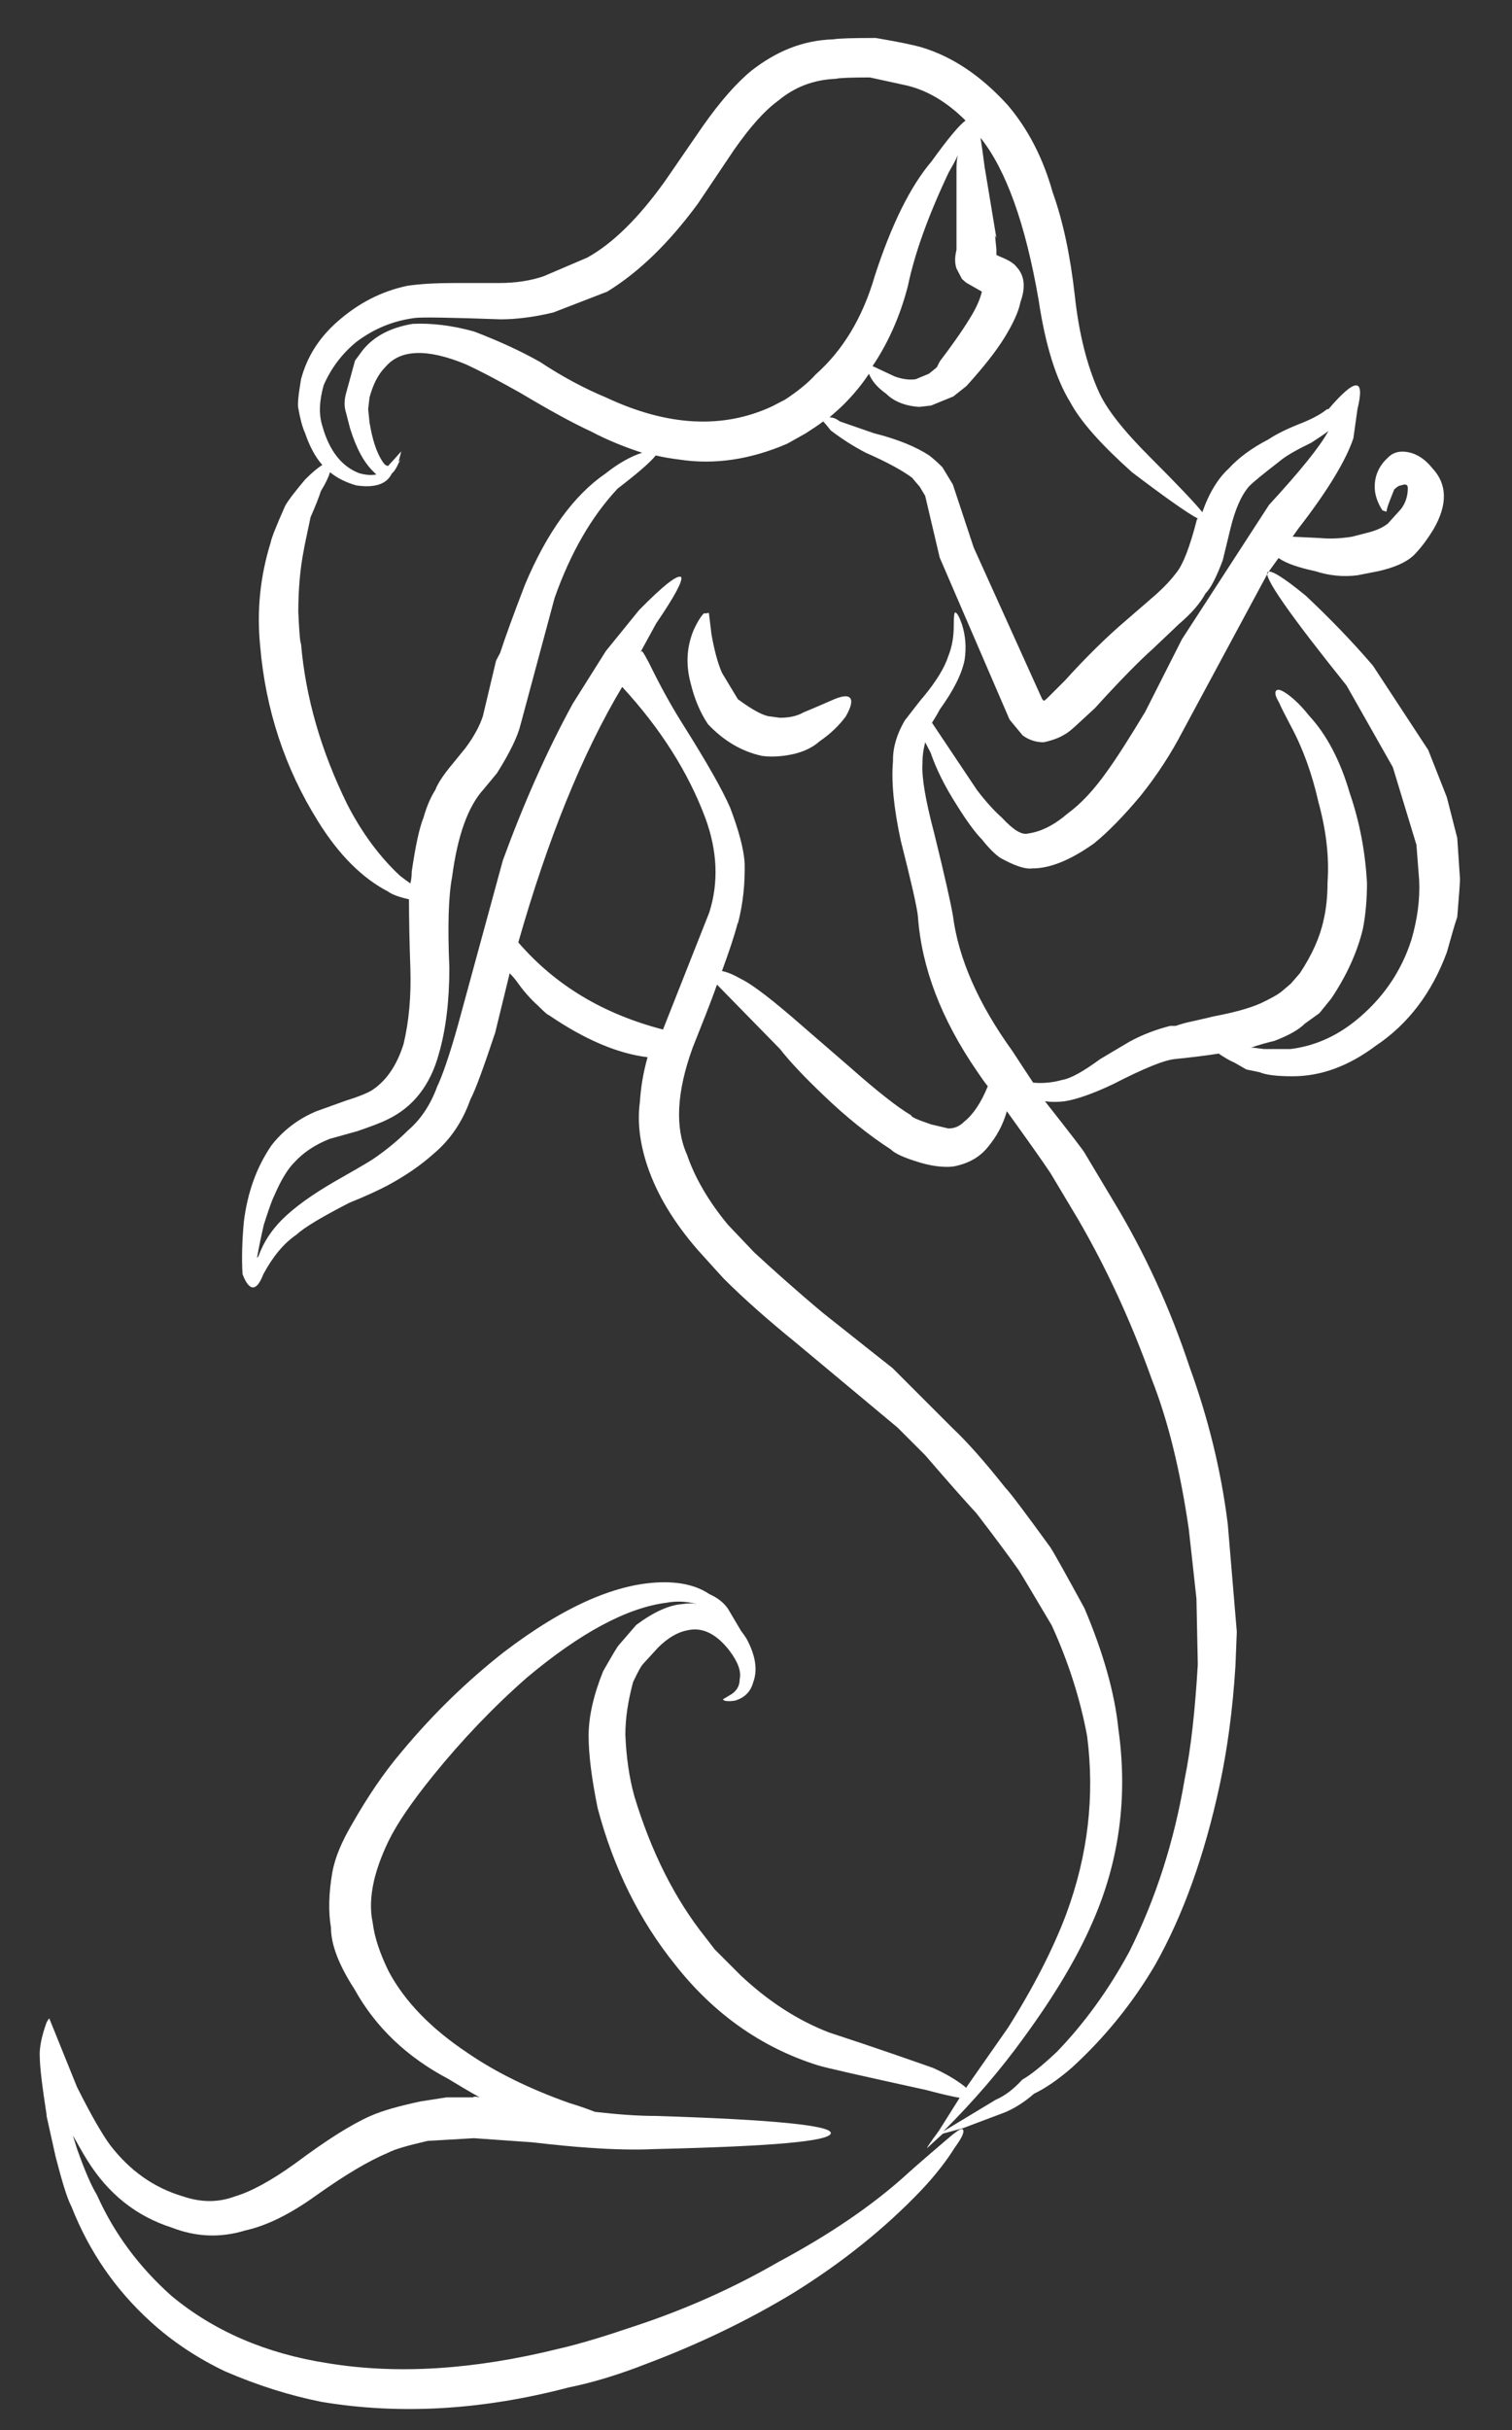 <?xml version="1.0" encoding="utf-8"?>
<!-- Generator: Adobe Illustrator 23.0.0, SVG Export Plug-In . SVG Version: 6.00 Build 0)  -->
<svg version="1.1" id="Livello_1" xmlns="http://www.w3.org/2000/svg" xmlns:xlink="http://www.w3.org/1999/xlink" x="0px" y="0px"
	 viewBox="0 0 230 369.5" style="enable-background:new 0 0 230 369.5;" xml:space="preserve">
<rect x="0" y="0" width="230" height="369.5" fill="#333333" stroke="none"/>
<style type="text/css">
	.st0{fill-rule:evenodd;clip-rule:evenodd;fill:#FFFFFF;}
</style>
<g transform="translate(600 600) scale(-0.69 0.69) rotate(0) translate(-600 -600)">
	<g>
		<path class="st0" d="M1314.4-134.4c0.6,0.6,1.4,1.8,2.3,3.8c1.5,3.7,1.7,7.5,0.6,11.6c-0.8,3.3-2,6.3-3.8,9c-3.5,3.7-7.4,6-11.9,7
			c-1.4,0.2-2.9,0.2-4.6,0c-3.5-0.4-6.2-1.5-8.1-3.2c-2.5-1.7-4.4-3.6-5.8-5.5c-1.2-2.1-1.5-3.5-0.9-4.1c0.6-0.6,1.9-0.4,4.1,0.6
			c1.4,0.6,3.4,1.5,6.1,2.6c1.4,0.8,3.1,1.2,5.2,1.2l2.3-0.3c1.5-0.2,3.9-1.5,7-3.8l3.5-5.8c1-2.3,1.7-5.1,2.3-8.4l0.6-4.9
			C1313.2-134.5,1313.6-134.4,1314.4-134.4z M1328-169.8c2.5,0.8,5.2,2.3,8.1,4.6c7,4.8,12.9,13,17.7,24.4c2.7,7,4.5,12,5.5,15.1
			l0.9,1.7l2.9,12.2c0.6,1.9,1.8,4.3,3.8,7l2.6,3.2c2.1,2.5,3.5,4.5,4.1,6.1c1.2,1.9,2,4,2.6,6.1c1,2.5,1.8,6.5,2.6,11.9
			c0,1,0.1,1.8,0.3,2.6c0.6-0.4,1.4-1,2.3-1.7c4.4-4.1,8.3-9.3,11.6-15.7c5.8-11.8,9.2-23.6,10.2-35.4c0.2-0.2,0.4-2.5,0.6-7
			c0-5-0.4-9.6-1.2-13.6c0-0.2-0.5-2.6-1.5-7.3c-1.2-2.7-1.9-4.6-2.3-5.8c-1-1.6-1.6-2.9-2-4.1c-1.7,1.4-3.7,2.3-5.8,2.9
			c-4.1,0.6-6.7-0.3-7.8-2.6l-0.3-0.3c-0.4-0.4-0.8-1.1-1.2-2c-0.2-0.4-0.4-0.7-0.6-0.9l0.6,0.6l-0.6-2.3l2.9,3.2
			c0.4,0,0.8-0.3,1.2-0.9c1.4-2.1,2.3-5,2.9-8.7l0.3-2.9l-0.3-2.6c-0.8-2.9-1.9-5.1-3.5-6.7c-3.3-3.9-9.2-4.1-17.7-0.6
			c-4.1,1.9-8.1,4.1-12.2,6.4c-6.2,3.7-11.3,6.5-15.4,8.4C1335.5-172.5,1331.7-171,1328-169.8z M1278.7-169.8
			c-4.8,2.1-8.2,4-10.2,5.5l-1.7,2l-1.2,2l-3.2,13.6l-15.4,35.7l-2.9,3.5c-1.4,1-2.9,1.5-4.6,1.5c-1.9-0.4-3.5-1-4.6-1.7
			c-0.8-0.4-1.7-1.2-2.9-2.3l-3.8-3.5c-5.8-6.4-10.1-10.7-12.8-13.1l-5.8-5.5c-2.7-2.3-4.6-4.5-5.8-6.7c-1.2-1.2-2.4-3.6-3.8-7.3
			l-1.7-7c-1-4.1-2.3-7.2-4.1-9.3c-1-1-3.2-2.8-6.7-5.5c-1.4-1.2-3.7-2.5-7-4.1c-1.5-1-2.8-1.8-3.8-2.6c1.9,3.5,6.3,8.9,13.1,16.3
			l19.2,29.6l8.1,16c3.5,5.8,6.3,10.2,8.4,13.1c2.9,4.1,5.8,7.2,8.7,9.3c2.9,2.5,5.8,4,8.7,4.4c1.4,0.4,3.3-0.8,5.8-3.5
			c1.7-1.5,3.6-3.6,5.5-6.1l9.9-14.8c-0.6-1-1.2-1.9-1.7-2.9c-3.1-4.3-4.9-7.9-5.5-11c-0.4-2.7-0.2-5.3,0.6-7.8
			c0.6-1.7,1.1-2.6,1.5-2.6c0.2,0,0.3,1,0.3,2.9c0,2.5,0.4,4.7,1.2,6.7c0.8,2.5,2.6,5.5,5.5,9c0.4,0.4,1.7,2.1,4.1,5.2
			c1.7,2.9,2.6,5.8,2.6,8.7v0.3c0.4,4.6-0.2,10.4-1.7,17.4c-2.3,9.1-3.6,14.7-3.8,16.8c-0.8,11.2-5.1,22.6-13.1,34.2
			c-0.8,1.2-1.5,2.2-2.3,3.2c1.5,3.7,3.3,6.3,5.2,7.8c1,1,2.1,1.5,3.5,1.5l3.8-0.9c2.9-1,4.4-1.6,4.4-2c2.9-1.7,7.5-5.3,13.6-10.7
			l10.4-9c6.4-5.6,10.9-9.1,13.6-10.4c1.4-0.8,2.7-1.4,4.1-1.7c-1.5-4.1-2.7-7.6-3.5-10.7v0.3c-1.2-4.6-1.6-9.1-1.5-13.4
			c0.2-3.1,1.3-7.2,3.2-12.2c1.7-3.9,5.1-9.9,10.2-18c2.1-3.3,4.4-7.3,6.7-11.9c1.5-3.1,2.4-4.6,2.6-4.6l0.3,0.3l-3.5-6.4
			c-4.1-6-5.9-9.4-5.5-10.2c0.8-0.6,3.9,1.8,9.3,7.3l7.3,9l7.3,11.6c5.8,10.6,10.9,22.2,15.4,34.5l9.9,36.3
			c1.9,6.8,3.5,11.3,4.6,13.6c1.5,4.1,3.7,7.3,6.4,9.6c2.1,2.1,4.7,4.3,7.8,6.4c1.9,1.2,4.7,2.8,8.4,4.9c5,2.9,8.9,5.7,11.6,8.4
			c2.3,2.3,4.1,5,5.2,8.1l0.3,0.3c-0.4-2.3-0.9-4.7-1.5-7.3c-1-3.1-1.7-5.2-2.3-6.4c-1.5-3.5-3-5.9-4.4-7.3
			c-1.9-2.1-4.5-3.9-7.8-5.2l-6.1-1.7c-2.9-1-5.1-1.8-6.7-2.6c-5.6-2.7-9.4-7.5-11.3-14.5c-1.5-5.2-2.3-11.5-2.3-18.9
			c0.4-9.1,0.2-15.8-0.6-20c-1.2-9.1-3.5-15.6-7-19.4l-2.9-3.5c-2.9-4.6-4.6-8.2-5.2-10.7l-7.5-27.9c-3.5-9.9-8.1-17.9-13.9-24.1
			c-4.3-3.3-7.1-5.7-8.4-7.3c-1.7,0.4-3.5,0.7-5.2,0.9c-7.7,1.2-15.7,0-23.8-3.5l-4.1-2.3c-1.5-1-2.8-1.8-3.8-2.6
			c-0.4,0.4-1,1.1-1.7,2C1283.9-172.8,1281.4-171.2,1278.7-169.8z M1256.6-207.3l-3.5,2c0.4,1.7,1.3,3.7,2.6,5.8
			c1.9,3.1,4.2,6.3,6.7,9.6l0.6,1.2l0.3,0.3l1.5,1.2l2.9,1.2c1.4,0.2,2.9,0,4.6-0.6l4.9-2.3c-3.5-5.2-6.1-11.1-7.8-17.7
			c-1.5-7.2-4.5-15.5-9-25c-0.8-1.4-1.5-2.6-2-3.8c0.2,0.8,0.3,1.7,0.3,2.9v18c0.4,1.6,0.4,2.9,0,4.1l-1.2,2.3L1256.6-207.3z
			 M1250.2-217.7l-0.3,0.6l2.6-15.7c0.4-3.1,0.7-5.2,0.9-6.4c-5.6,7-9.9,18.9-12.8,35.7c-1.5,10.1-3.9,17.6-7,22.6
			c-2.3,4.3-6.9,9.4-13.6,15.4c-7.4,5.6-12.2,9-14.5,10.2c0.2,0.2,0.3,0.4,0.3,0.6c1.5,5.8,3,9.6,4.4,11.3c1.2,1.6,2.7,3.2,4.6,4.9
			l6.7,5.8c4.1,3.5,8.5,7.8,13.3,13.1l3.5,3.5c0.8,0.8,1.2,1.1,1.2,0.9l0.3-0.3l15.1-33.4l4.6-13.9l2.3-3.8c0.6-0.6,1.5-1.5,2.9-2.6
			c2.9-1.9,7-3.6,12.2-4.9l7.5-2.6c0.8-0.6,1.5-0.9,2.3-0.9c-1.4-1.2-2.4-2.1-3.2-2.9c-2.1-2.1-4-4.4-5.5-6.7
			c-0.6,1.5-1.8,3-3.8,4.4c-1.7,1.7-4.2,2.7-7.3,2.9l-2.6-0.3l-4.9-2l-2.9-2.3c-3.7-4.1-6.5-7.6-8.4-10.7c-1.9-3.1-3.1-5.7-3.5-7.8
			c-1.2-3.3-0.9-5.9,0.9-7.8c0.6-0.8,1.8-1.5,3.8-2.3l0.6-0.3v-1.2L1250.2-217.7z M1303.9-254c3.3,2.7,6.9,6.8,10.7,12.2l8.4,12.2
			c5.8,8.1,11.5,13.7,17.1,16.8l9.6,4.1c2.9,1,6.2,1.5,9.9,1.5c1,0,4.3,0,9.9,0c4.1,0,7.4,0.2,10.2,0.6c5.8,1.2,11,3.9,15.7,8.1
			c3.9,3.5,6.5,7.6,7.8,12.5c0.6,3.5,0.8,5.6,0.6,6.4c-0.4,2.3-0.9,4.2-1.5,5.5c-1,2.9-2.2,5.2-3.8,7c1,0.6,2.2,1.6,3.8,3.2
			c2.1,2.5,3.6,4.4,4.4,5.8c1.9,4.3,3,7,3.2,8.1c2.3,7.4,3.1,15,2.3,22.9c-1.2,13.9-5.4,26.8-12.8,38.6c-4.6,7.4-9.8,12.5-15.4,15.4
			c-0.8,0.6-2.3,1.2-4.6,1.7c0,4.4-0.1,9.5-0.3,15.1c-0.2,6.2,0.3,11.8,1.5,16.8c1.5,4.8,3.9,8.2,7,10.2c1,0.6,2.9,1.4,5.8,2.3
			l6.4,2.3c4.1,1.7,7.4,4.3,9.9,7.5c3.3,4.8,5.3,10.4,6.1,16.8c0.4,4.3,0.5,8.1,0.3,11.6c-1.5,3.9-3.1,3.9-4.6,0
			c-2.1-3.9-4.5-6.8-7.3-8.7c-1.7-1.6-5.6-3.9-11.6-7c-3.7-1.5-6.5-2.8-8.4-3.8c-3.9-2.1-7.3-4.4-10.2-7c-3.7-3.1-6.4-7.1-8.1-11.9
			c-1.2-2.3-3-7.3-5.5-14.8l-3.2-13.1c-0.6,0.6-1.2,1.3-1.7,2c-1.2,1.7-2.7,3.5-4.6,5.2c-1.4,1.4-2.1,2-2.3,2
			c-7.9,5.4-15.2,8.5-21.8,9.3c1,3.5,1.5,6.8,1.7,9.9c0.6,4.4,0,9.2-1.7,14.2c-2.1,6.2-5.8,12.3-11,18.3c-3.7,4.1-5.6,6.2-5.8,6.4
			c-4.3,4.3-9.6,9-16,14.2L1271.7,45l-6.1,6.1c-5,5.8-8.8,10.1-11.3,12.8c-4.3,5.6-7.4,9.8-9.3,12.5c-0.4,0.6-2.8,4.6-7.3,12.2
			c-3.7,8.1-6.3,16.3-7.8,24.4c-1.7,13.2-0.2,26.2,4.6,39.2c2.9,7.7,7.2,16.1,12.8,25l9.3,13.3l0.3-0.3c1.9-1.5,4.3-2.9,7-4.1
			c4.3-1.5,11.9-4.2,22.9-7.8c7-2.7,13.4-6.9,19.4-12.5l5.8-5.8l2-2.6c6.8-8.5,12-18.9,15.7-31.1c1.2-4.3,1.8-8.8,2-13.6
			c0-3.7-0.6-7.5-1.7-11.6c-1-2.1-1.7-3.5-2.3-4.1l-3.2-3.5c-2.1-2.1-4.3-3.4-6.4-3.8c-3.3-0.8-6.4,0.7-9.3,4.4
			c-1.9,2.5-2.7,4.6-2.3,6.4c0,1.4,0.6,2.4,1.7,3.2l2,1.2c-0.2,0.4-1.1,0.5-2.6,0.3c-2.1-0.6-3.5-1.9-4.1-4.1
			c-1-2.7-0.5-5.9,1.5-9.6c0.4-0.6,0.8-1.2,1.2-1.7l2.9-4.9c1-1.4,2.3-2.4,4.1-3.2c2.5-1.7,5.8-2.6,9.9-2.6
			c10.1,0,21.9,5.1,35.4,15.4c7.9,6.2,15.4,13.4,22.4,21.8c4.1,4.8,7.7,10.2,11,16c2.3,3.9,3.8,7.4,4.4,10.7
			c0.8,4.6,0.9,8.7,0.3,12.2c0,3.7-1.7,8.2-5.2,13.6c-4.6,8.3-11.5,14.9-20.6,19.7c-2.5,1.5-4.8,2.9-7,4.1c0.8-0.2,1.3-0.2,1.5,0
			h5.8l5.8,0.9c4.6,1,8.3,2,11,3.2c4.3,1.9,9.8,5.4,16.5,10.4c5.4,3.9,9.9,6.3,13.3,7.3c3.7,1.4,7.5,1.4,11.6,0
			c6.4-1.9,11.7-5.7,16-11.3c1.7-2.3,4.2-6.6,7.3-12.8l6.1-15.1c0.2,0.2,0.4,0.5,0.6,0.9c1.2,3.3,1.6,5.8,1.5,7.5
			c0,2.1-0.5,6.4-1.5,12.8v0.3l-2,9c-1.4,5.4-2.5,9.1-3.5,11c-3.9,9.9-9.7,18.3-17.4,25.3c-4.8,4.4-10.4,8.1-16.5,11
			c-7.2,3.1-14.2,5.3-21.2,6.7c-17.4,2.9-35.6,1.8-54.6-3.2c-5-1-10.7-2.7-17.1-5.2c-11.4-4.3-22.3-9.5-32.5-15.7
			c-10.6-6.6-20-14.1-28.1-22.6c-3.1-3.3-5.5-6.4-7.3-9.3c-1.7-2.3-2.3-3.7-1.7-4.1c0.4-0.2,1.6,0.7,3.8,2.6
			c5.4,4.6,8.2,7.1,8.4,7.3c7.7,7,17.2,13.4,28.4,19.4c9.7,5.6,20.3,10.4,31.9,14.2c6.2,2.1,11.7,3.8,16.5,4.9
			c18.6,4.6,35.5,5.7,50.8,3.2c13.7-2.1,25.2-7.1,34.5-14.8c7.2-6.4,12.7-13.8,16.5-22.3c1.4-2.3,2.8-5.7,4.4-10.2l0.9-2.9
			c-1,1.7-2,3.6-3.2,5.5c-4.6,7.4-10.8,12.3-18.6,14.8c-5.4,2.1-10.8,2.3-16.3,0.6c-4.6-1-9.9-3.6-15.7-7.8
			c-6.2-4.4-11.4-7.5-15.7-9.3c-1.5-0.8-4.4-1.6-8.7-2.6l-10.2-0.6l-12.8,0.9c-5.2,0.6-9.4,1-12.5,1.2c-5.6,0.4-10.5,0.5-14.5,0.3
			c-25.7-0.6-38.7-1.7-38.9-3.5c-0.2-1.7,12.7-3,38.6-3.8c3.7,0,8.1-0.3,13.4-0.9c1.5-0.6,3.5-1.3,5.8-2c8.7-3.1,16.2-6.8,22.3-11
			c8.1-5.4,13.9-11.4,17.4-18c1.9-3.9,3.1-7.4,3.5-10.7c0.6-2.7,0.5-5.8-0.3-9.3c-0.6-2.5-1.6-5.4-3.2-8.7
			c-1.9-3.9-5.2-8.7-9.9-14.5c-6.4-7.9-13.3-15.1-20.6-21.5c-11.8-9.9-22.1-15.4-30.8-16.5c-2.1-0.4-4.4-0.3-6.7,0.3
			c1-0.2,2-0.2,3.2,0c2.9,0.2,6.3,1.7,10.2,4.6l3.8,4.4c0.4,0.4,1.5,2.3,3.5,5.8c2.1,5.2,3.2,10,3.2,14.2c0,4.3-0.7,9.6-2,16
			c-3.5,13.2-9.2,24.7-17.1,34.5c-8.5,10.8-19,18.2-31.3,22.1c-1.9,0.6-10,2.4-24.1,5.5c-3.7,1-6.1,1.5-7.3,1.7l4.6,7.3
			c1.7,2.3,2.6,3.6,2.6,3.8l-3.5-3.2l-4.4-1.2l-9.3-3.5c-1.9-0.8-4.1-2.1-6.4-4.1c-2.5-1.2-5.3-3.1-8.4-5.8
			c-7.2-6.6-13.3-14.1-18.3-22.6c-6.2-11-10.9-24.2-14.2-39.5c-1.7-7.9-2.9-16.7-3.5-26.4l-0.3-7.5l2-23.8c1.5-12,4.4-23.5,8.4-34.5
			c4.3-13,9.9-25.2,16.8-36.6l6.4-10.7c0.2-0.4,3.1-4.2,8.7-11.3c-1.4,0.2-2.8,0.2-4.4,0c-2.5-0.4-6.1-1.6-10.7-3.8
			c-6.8-3.5-11.3-5.3-13.6-5.5c-3.9-0.4-7.1-0.8-9.6-1.2c-1.2,0.8-2.3,1.5-3.5,2l-2.6,1.5l-2.9,0.6c-1.4,0.6-3.8,0.9-7.3,0.9
			c-6.2,0-12.3-2.2-18.3-6.7c-7.2-4.8-12.4-11.7-15.7-20.6c-1-3.5-1.7-6.1-2.3-7.8c-0.4-4.8-0.6-7.6-0.6-8.4l0.6-9l2.3-9l4.1-10.4
			l12.2-18.6c4.8-5.6,9.8-10.7,14.8-15.4c5-4.1,7.8-5.8,8.4-5.2c1,1-4.8,9.3-17.4,25l-10.2,18l-5.2,17.1l-0.6,7.8
			c-0.2,4.3,0.4,8.6,1.7,13.1c2.3,7.2,6.5,13.2,12.5,18c4.4,3.5,9.2,5.5,14.2,6.1h5.8l2.3-0.3h0.6c-1.7-0.6-3.5-1.1-5.2-1.5
			c-3.1-1.2-5.3-2.4-6.7-3.8l-3.2-2.3l-2.6-3.2c-3.5-5.2-5.8-10.4-7-15.4c-0.6-3.1-0.9-6.5-0.9-10.2c0.4-6.8,1.6-13.3,3.8-19.7
			c2.1-7.2,5.1-12.9,9-17.1c1.5-1.9,3.1-3.5,4.6-4.6c1.4-1,2.2-1.3,2.6-0.9c0.4,0.4,0.2,1.3-0.6,2.6c-0.4,1-1.3,2.7-2.6,5.2
			c-2.7,5-4.7,10.6-6.1,16.8c-1.7,6.2-2.4,12.1-2,17.7c0,3.1,0.3,5.9,0.9,8.4c0.8,3.7,2.5,7.5,5.2,11.6l2,2.3l2,1.7
			c1,0.8,2.5,1.6,4.6,2.6c2.7,1.2,6.2,2.1,10.4,2.9c0.8,0.2,2.5,0.6,5.2,1.2c1,0.2,2,0.5,3.2,0.9c0.4,0,0.8,0,1.2,0
			c3.1,0.8,6.1,1.9,9,3.5l6.4,3.8c3.7,2.7,6.5,4.3,8.4,4.6c2.1,0.6,4.3,0.8,6.4,0.6c1.4-2.1,2.9-4.4,4.6-7
			c7.5-10.4,11.9-20.4,13.1-29.9c0.4-2.3,1.7-8.3,4.1-18c1.9-7.2,2.8-12.3,2.6-15.4v-0.3c0-1.4-0.2-2.8-0.6-4.4
			c-0.4,0.8-0.8,1.5-1.2,2.3c-1.2,3.5-3.1,7.4-5.8,11.6c-2.3,3.7-4.2,6.2-5.5,7.5c-1.5,1.9-2.9,3.3-4.1,4.1c-3.1,1.7-5.4,2.5-7,2.3
			c-3.9,0-8.4-1.8-13.6-5.5c-3.1-2.5-6.5-6-10.2-10.4c-3.7-4.6-6.8-9.4-9.3-14.2l-18.9-35.1l-2.3-3.2c-1.7,1.2-4.4,2.1-8.1,2.9
			c-3.1,1-6.2,1.3-9.3,0.9l-4.6-0.9c-3.5-0.8-6.1-1.9-7.8-3.5c-1.5-1.5-3-3.5-4.4-5.8c-3.1-5.4-3-9.9,0.3-13.4
			c1.5-1.9,3.3-3.1,5.2-3.5c1.9-0.4,3.5,0,4.6,1.2c1.9,1.7,2.9,3.9,2.9,6.4c0,1.7-0.6,3.5-1.7,5.2l-0.9,0.3c0-0.6-0.6-2.2-1.7-4.9
			c-0.6-0.6-1.1-0.9-1.5-0.9c-1-0.4-1.5-0.2-1.5,0.6c0,1.7,0.5,3.3,1.5,4.6l2.9,3.2c1,0.8,2.4,1.5,4.4,2l3.5,0.9
			c2.5,0.4,4.8,0.5,7,0.3c0.2,0,2.2-0.1,6.1-0.3l-1.2-1.7c-6.6-8.5-10.6-15.2-12.2-20l-0.9-6.4c-1.7-7,0.4-7,6.4,0h0.3
			c1.5,1.2,3.3,2.1,5.2,2.9c3.1,1.2,5.7,2.4,7.8,3.8c3.7,1.9,6.6,4.1,8.7,6.4c2.3,2.1,4.3,5.3,5.8,9.6c1.7-2.1,5.6-6.2,11.6-12.2
			c5.8-5.8,9.6-10.6,11.3-14.5c2.5-5.6,4.3-12.6,5.2-20.9c1-8.9,2.6-16.5,4.9-22.9c2.1-7.5,5.4-13.9,9.9-19.2
			c6-6.6,12.4-10.8,19.2-12.8c1.4-0.4,4.6-1.1,9.9-2c5.2,0,8.3,0.1,9.3,0.3C1292.7-260.7,1298.5-258.2,1303.9-254z M1307.7-236.6
			c-3.5-5-6.7-8.6-9.6-10.7c-3.7-3.1-7.9-4.7-12.8-4.9c-0.8-0.2-3.3-0.3-7.5-0.3l-7.8,1.7c-4.6,1-9.1,3.6-13.3,7.8
			c1.4,1,3.9,4,7.5,9c4.6,5.4,8.8,13.8,12.5,25.2c2.7,9.3,7.1,16.5,13.1,21.8c1.5,1.7,3.8,3.6,6.7,5.5l2.9,1.5c10.8,5,23,4.4,36.6-2
			c4.6-1.9,9.5-4.5,14.5-7.8c4.4-2.5,9.3-4.7,14.5-6.7c5-1.4,9.6-1.9,13.6-1.7c4.8,0.8,8.5,2.7,11,5.8l1.7,2.3l2,7.3
			c0.4,1.5,0.4,2.9,0,4.1l-0.9,3.5c-1.4,4.5-3.1,7.6-5.2,9.6c-0.2,0.2-0.4,0.4-0.6,0.6c1.2,0.2,2.4,0.1,3.8-0.3
			c3.9-1.5,6.6-5,8.1-10.4c0.8-2.5,0.7-5.5-0.3-9c-1.7-3.9-4.2-7.1-7.3-9.6c-3.9-2.9-8.1-4.6-12.8-5.2c-1.5-0.2-7.8-0.1-18.9,0.3
			c-3.5,0-7.4-0.5-11.6-1.5l-11.9-4.6c-7-4.3-13.6-10.7-20-19.4L1307.7-236.6z M1314.1-89.4c-2.7,7.3-3,14.3-0.9,20.9l10.2,25.8
			c13.1-3.4,23.7-9.7,31.9-19.2c-6.5-22.8-14.1-41.6-22.9-56.3C1324-109.1,1317.9-99.5,1314.1-89.4z M1311.5-52.6l-13.9,14.2
			c-2.1,2.7-5.3,6.1-9.6,10.2c-5,4.8-10,8.8-14.8,11.9c-1,1-3.1,1.9-6.4,2.9c-2.7,0.8-5.1,1.1-7.3,0.9c-3.3-0.6-5.9-2-7.8-4.4
			c-1.9-2.3-3.3-4.9-4.1-7.8c-4.6,6.4-7.8,10.9-9.6,13.6l-6.1,10.2c-6.4,11-11.8,22.8-16.3,35.4c-3.5,8.9-6.2,19.8-8.1,32.8
			c-0.4,3.7-1,8.8-1.7,15.4l-0.3,14.5c0.6,10.1,1.5,18.5,2.9,25.3c2.3,13.7,6.4,26.4,12.2,38c4.6,8.5,10,15.9,16,22.1
			c3.3,3.1,5.8,5.1,7.6,6.1c1.9,2.1,3.9,3.6,5.8,4.4l11.6,7c-6.6-6.6-12.5-13.4-17.7-20.6c-6.8-9.3-11.8-17.7-15.1-25.3
			c-6-13.5-7.9-27.8-5.8-42.7c0.8-7.9,3.3-16.8,7.5-26.7c4.1-7.5,6.6-12,7.5-13.4c5.6-7.7,8.9-12.1,9.9-13.1
			c4.6-5.8,8.5-10.2,11.6-13.1l13.3-13.3c1-0.8,6.1-4.8,15.4-12.2c6.2-5.2,11.2-9.7,15.1-13.3c0.2-0.2,2.1-2.2,5.8-6.1
			c4.3-5.2,7.3-10.4,9-15.4c2.7-6,2.3-13.8-1.2-23.5C1314.9-43.7,1313-48.3,1311.5-52.6z"/>
	</g>
</g>
</svg>
